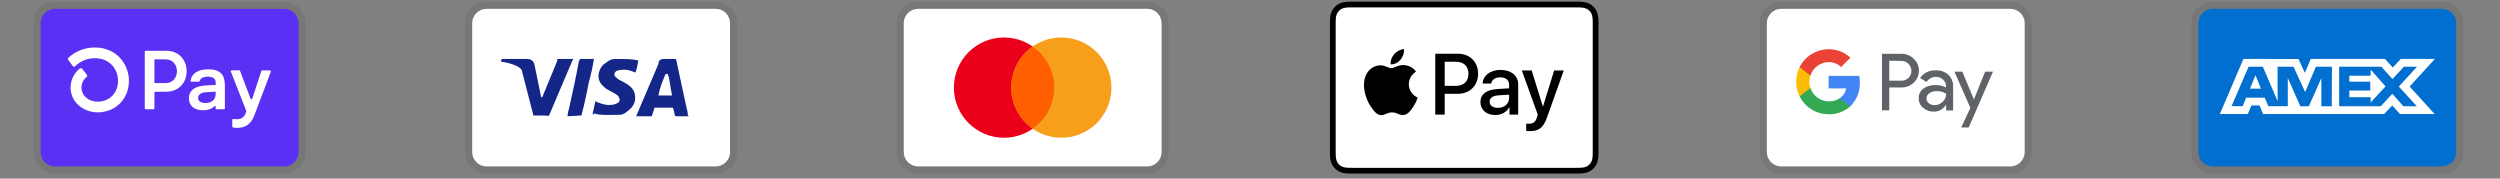<svg width="336" height="24" viewBox="0 0 336 24" fill="none" xmlns="http://www.w3.org/2000/svg">
<rect x="0" y="0" width="336" height="24" fill="#808080" stroke="none"/>
<g clip-path="url(#clip0_329_6114)">
<path opacity="0.07" d="M38.193 0.224H7.388C5.751 0.224 4.5 1.475 4.5 3.112V20.439C4.5 22.076 5.848 23.327 7.388 23.327H38.193C39.829 23.327 41.081 22.076 41.081 20.439V3.112C41.081 1.475 39.733 0.224 38.193 0.224Z" fill="black"/>
<path d="M38.193 1.186C39.251 1.186 40.118 2.053 40.118 3.112V20.439C40.118 21.498 39.251 22.364 38.193 22.364H7.388C6.329 22.364 5.463 21.498 5.463 20.439V3.112C5.463 2.053 6.329 1.186 7.388 1.186H38.193Z" fill="#5A31F4"/>
<path d="M25.083 9.574C25.083 11.18 23.95 12.325 22.368 12.325H20.877C20.852 12.325 20.828 12.333 20.808 12.347C20.787 12.36 20.771 12.38 20.761 12.402C20.755 12.417 20.752 12.433 20.752 12.449V14.559C20.752 14.576 20.748 14.592 20.742 14.607C20.736 14.622 20.726 14.636 20.715 14.648C20.703 14.659 20.689 14.668 20.674 14.674C20.659 14.681 20.643 14.684 20.626 14.684H19.583C19.55 14.684 19.518 14.67 19.494 14.647C19.471 14.623 19.458 14.592 19.458 14.559V6.949C19.457 6.924 19.465 6.9 19.478 6.879C19.492 6.858 19.512 6.842 19.535 6.833C19.55 6.827 19.566 6.824 19.583 6.824H22.375C23.95 6.824 25.083 7.969 25.083 9.575V9.574ZM23.782 9.574C23.782 8.652 23.148 7.978 22.29 7.978H20.877C20.86 7.978 20.844 7.981 20.829 7.987C20.814 7.994 20.8 8.003 20.788 8.014C20.776 8.026 20.767 8.04 20.761 8.055C20.755 8.07 20.752 8.087 20.752 8.103V11.039C20.751 11.056 20.755 11.072 20.761 11.087C20.767 11.102 20.776 11.116 20.788 11.128C20.8 11.139 20.814 11.149 20.829 11.155C20.844 11.161 20.86 11.164 20.877 11.164H22.29C23.148 11.169 23.782 10.495 23.782 9.574ZM25.393 13.223C25.382 12.977 25.434 12.731 25.543 12.51C25.651 12.288 25.814 12.098 26.016 11.956C26.423 11.651 27.06 11.493 27.994 11.461L28.989 11.426V11.134C28.989 10.55 28.594 10.304 27.961 10.304C27.327 10.304 26.926 10.526 26.834 10.891C26.827 10.916 26.811 10.939 26.789 10.954C26.767 10.97 26.741 10.978 26.714 10.977H25.73C25.703 10.978 25.677 10.969 25.655 10.953C25.633 10.937 25.617 10.915 25.609 10.889C25.604 10.872 25.602 10.854 25.605 10.836C25.752 9.971 26.475 9.315 28.006 9.315C29.635 9.315 30.223 10.069 30.223 11.506V14.559C30.223 14.576 30.219 14.592 30.213 14.607C30.206 14.623 30.197 14.636 30.185 14.648C30.174 14.659 30.16 14.669 30.144 14.675C30.129 14.681 30.112 14.684 30.096 14.684H29.104C29.071 14.684 29.039 14.67 29.016 14.647C28.992 14.623 28.979 14.592 28.979 14.559V14.331C28.98 14.312 28.974 14.294 28.964 14.278C28.953 14.263 28.938 14.251 28.921 14.244C28.903 14.237 28.884 14.235 28.866 14.239C28.848 14.243 28.831 14.252 28.817 14.265C28.519 14.586 28.04 14.818 27.27 14.818C26.139 14.818 25.393 14.234 25.393 13.223ZM28.989 12.562V12.325L27.7 12.393C27.021 12.427 26.627 12.706 26.627 13.178C26.627 13.605 26.988 13.842 27.622 13.842C28.482 13.842 28.989 13.38 28.989 12.562ZM31.218 16.99V16.105C31.219 16.087 31.223 16.069 31.231 16.052C31.239 16.035 31.251 16.021 31.265 16.009C31.28 15.998 31.297 15.989 31.315 15.985C31.333 15.98 31.351 15.98 31.369 15.983C31.522 16.011 31.676 16.026 31.831 16.026C32.096 16.04 32.359 15.965 32.576 15.812C32.794 15.659 32.953 15.437 33.029 15.182L33.094 14.979C33.103 14.952 33.103 14.922 33.094 14.894L31.029 9.628C31.017 9.599 31.016 9.567 31.027 9.537C31.037 9.508 31.059 9.483 31.086 9.469C31.105 9.459 31.125 9.454 31.146 9.455H32.147C32.173 9.455 32.198 9.462 32.219 9.477C32.24 9.492 32.257 9.512 32.266 9.536L33.667 13.251C33.676 13.276 33.692 13.298 33.714 13.313C33.735 13.328 33.761 13.336 33.788 13.336C33.814 13.336 33.84 13.328 33.861 13.313C33.883 13.297 33.899 13.276 33.908 13.251L35.126 9.547C35.134 9.521 35.15 9.499 35.172 9.484C35.194 9.468 35.22 9.46 35.247 9.46H36.283C36.314 9.46 36.344 9.472 36.367 9.492C36.391 9.513 36.406 9.541 36.41 9.572C36.412 9.593 36.41 9.613 36.402 9.633L34.193 15.482C33.685 16.842 32.813 17.188 31.854 17.188C31.672 17.193 31.49 17.172 31.314 17.125C31.284 17.118 31.258 17.1 31.241 17.075C31.223 17.051 31.215 17.02 31.217 16.99H31.218ZM12.75 6.385C11.437 6.375 10.169 6.866 9.205 7.758C9.164 7.796 9.138 7.847 9.133 7.902C9.128 7.957 9.143 8.013 9.177 8.057L9.772 8.864C9.791 8.892 9.816 8.914 9.845 8.931C9.874 8.947 9.906 8.957 9.94 8.96C9.973 8.962 10.006 8.957 10.037 8.946C10.069 8.934 10.097 8.915 10.12 8.891C10.466 8.547 10.878 8.276 11.331 8.092C11.783 7.909 12.268 7.817 12.756 7.823C14.797 7.823 15.862 9.348 15.862 10.855C15.862 12.492 14.743 13.645 13.133 13.667C11.889 13.667 10.952 12.849 10.952 11.767C10.953 11.493 11.015 11.223 11.134 10.977C11.252 10.73 11.425 10.514 11.638 10.342C11.684 10.305 11.712 10.251 11.718 10.193C11.724 10.134 11.707 10.076 11.67 10.03L11.044 9.246C11.025 9.222 11.002 9.201 10.975 9.187C10.948 9.172 10.918 9.163 10.888 9.16C10.857 9.157 10.827 9.16 10.797 9.169C10.768 9.178 10.741 9.193 10.718 9.213C10.335 9.52 10.025 9.909 9.811 10.352C9.598 10.793 9.487 11.277 9.487 11.767C9.487 13.63 11.08 15.09 13.121 15.101H13.149C15.572 15.071 17.325 13.288 17.325 10.851C17.325 8.688 15.72 6.385 12.75 6.385Z" fill="white"/>
</g>
<g clip-path="url(#clip1_329_6114)">
<path opacity="0.07" d="M96.192 0.224H65.388C63.751 0.224 62.5 1.475 62.5 3.112V20.439C62.5 22.076 63.848 23.327 65.388 23.327H96.192C97.829 23.327 99.08 22.076 99.08 20.439V3.112C99.08 1.475 97.733 0.224 96.192 0.224Z" fill="black"/>
<path d="M96.192 1.186C97.251 1.186 98.118 2.053 98.118 3.112V20.439C98.118 21.498 97.251 22.364 96.192 22.364H65.388C64.329 22.364 63.462 21.498 63.462 20.439V3.112C63.462 2.053 64.329 1.186 65.388 1.186H96.192Z" fill="white"/>
<path d="M89.743 9.946H89.454C89.069 10.909 88.78 11.39 88.491 12.834H90.32C90.031 11.39 90.031 10.716 89.743 9.946ZM92.534 15.626H90.898C90.802 15.626 90.802 15.626 90.705 15.53L90.513 14.663L90.416 14.471H88.106C88.01 14.471 87.914 14.471 87.914 14.663L87.625 15.53C87.625 15.626 87.528 15.626 87.528 15.626H85.507L85.7 15.145L88.491 8.599C88.491 8.117 88.78 7.925 89.261 7.925H90.705C90.802 7.925 90.898 7.925 90.898 8.117L92.246 14.374C92.342 14.76 92.438 15.048 92.438 15.433C92.534 15.53 92.534 15.53 92.534 15.626ZM79.635 15.337L80.02 13.604C80.116 13.604 80.212 13.701 80.212 13.701C80.886 13.989 81.56 14.182 82.234 14.086C82.427 14.086 82.715 13.989 82.908 13.893C83.389 13.701 83.389 13.219 83.004 12.834C82.812 12.642 82.523 12.546 82.234 12.353C81.849 12.16 81.464 11.968 81.175 11.679C80.02 10.716 80.405 9.369 81.079 8.695C81.656 8.31 81.945 7.925 82.715 7.925C83.871 7.925 85.122 7.925 85.7 8.117H85.796C85.7 8.695 85.603 9.176 85.411 9.754C84.929 9.561 84.448 9.369 83.967 9.369C83.678 9.369 83.389 9.369 83.1 9.465C82.908 9.465 82.812 9.561 82.715 9.658C82.523 9.85 82.523 10.139 82.715 10.331L83.197 10.716C83.582 10.909 83.967 11.101 84.255 11.294C84.737 11.583 85.218 12.064 85.314 12.642C85.507 13.508 85.218 14.278 84.448 14.856C83.967 15.241 83.774 15.433 83.1 15.433C81.753 15.433 80.694 15.53 79.827 15.241C79.731 15.433 79.731 15.433 79.635 15.337ZM76.266 15.626C76.362 14.952 76.362 14.952 76.458 14.663C76.939 12.546 77.421 10.331 77.806 8.214C77.902 8.021 77.902 7.925 78.095 7.925H79.827C79.635 9.08 79.442 9.946 79.153 11.005C78.865 12.449 78.576 13.893 78.191 15.337C78.191 15.53 78.095 15.53 77.902 15.53L76.266 15.626ZM67.313 8.117C67.313 8.021 67.505 7.925 67.602 7.925H70.875C71.356 7.925 71.741 8.214 71.837 8.695L72.704 12.931C72.704 13.027 72.704 13.027 72.8 13.123C72.8 13.027 72.896 13.027 72.896 13.027L74.918 8.117C74.822 8.021 74.918 7.925 75.014 7.925H77.036C77.036 8.021 77.036 8.021 76.939 8.117L73.955 15.145C73.859 15.337 73.859 15.433 73.763 15.53C73.666 15.626 73.474 15.53 73.281 15.53H71.837C71.741 15.53 71.645 15.53 71.645 15.337L70.105 9.369C69.912 9.176 69.623 8.887 69.238 8.791C68.661 8.502 67.602 8.31 67.409 8.31L67.313 8.117Z" fill="#142688"/>
</g>
<g clip-path="url(#clip2_329_6114)">
<path opacity="0.07" d="M154.193 0.224H123.388C121.752 0.224 120.5 1.475 120.5 3.112V20.439C120.5 22.076 121.848 23.327 123.388 23.327H154.193C155.829 23.327 157.081 22.076 157.081 20.439V3.112C157.081 1.475 155.733 0.224 154.193 0.224Z" fill="black"/>
<path d="M154.193 1.186C155.252 1.186 156.118 2.053 156.118 3.112V20.439C156.118 21.498 155.252 22.364 154.193 22.364H123.388C122.329 22.364 121.463 21.498 121.463 20.439V3.112C121.463 2.053 122.329 1.186 123.388 1.186H154.193Z" fill="white"/>
<path d="M134.94 18.514C138.661 18.514 141.678 15.497 141.678 11.775C141.678 8.054 138.661 5.037 134.94 5.037C131.218 5.037 128.201 8.054 128.201 11.775C128.201 15.497 131.218 18.514 134.94 18.514Z" fill="#EB001B"/>
<path d="M142.641 18.514C146.363 18.514 149.379 15.497 149.379 11.775C149.379 8.054 146.363 5.037 142.641 5.037C138.919 5.037 135.902 8.054 135.902 11.775C135.902 15.497 138.919 18.514 142.641 18.514Z" fill="#F79E1B"/>
<path d="M141.678 11.775C141.678 9.465 140.523 7.444 138.79 6.288C137.058 7.54 135.902 9.561 135.902 11.775C135.902 13.989 137.058 16.107 138.79 17.262C140.523 16.107 141.678 14.086 141.678 11.775Z" fill="#FF5F00"/>
</g>
<g clip-path="url(#clip3_329_6114)">
<path d="M211.602 0.224H181.978C181.854 0.224 181.731 0.224 181.607 0.224C181.503 0.225 181.4 0.226 181.296 0.229C181.069 0.235 180.841 0.249 180.617 0.289C180.393 0.327 180.175 0.399 179.972 0.501C179.563 0.709 179.231 1.041 179.024 1.45C178.921 1.653 178.849 1.871 178.811 2.095C178.77 2.319 178.757 2.547 178.751 2.774C178.748 2.878 178.747 2.982 178.746 3.085C178.746 3.208 178.746 3.332 178.746 3.455V20.095C178.746 20.219 178.746 20.342 178.746 20.465C178.747 20.569 178.748 20.673 178.751 20.777C178.757 21.003 178.771 21.232 178.811 21.455C178.849 21.68 178.921 21.897 179.023 22.101C179.127 22.304 179.261 22.489 179.422 22.65C179.583 22.811 179.769 22.946 179.972 23.049C180.178 23.154 180.39 23.221 180.617 23.262C180.841 23.302 181.069 23.316 181.296 23.322C181.4 23.324 181.503 23.325 181.607 23.326C181.731 23.327 181.854 23.327 181.978 23.327H211.602C211.726 23.327 211.849 23.327 211.972 23.326C212.076 23.326 212.18 23.324 212.284 23.322C212.51 23.316 212.739 23.302 212.963 23.262C213.188 23.224 213.405 23.152 213.608 23.049C214.016 22.841 214.348 22.509 214.556 22.101C214.662 21.894 214.728 21.683 214.769 21.455C214.809 21.232 214.822 21.003 214.829 20.777C214.831 20.673 214.833 20.569 214.833 20.465C214.834 20.342 214.834 20.219 214.834 20.095V3.456C214.834 3.332 214.834 3.209 214.833 3.085C214.833 2.981 214.831 2.878 214.829 2.774C214.822 2.547 214.809 2.319 214.769 2.095C214.731 1.871 214.659 1.653 214.556 1.45C214.349 1.041 214.017 0.709 213.608 0.501C213.405 0.399 213.187 0.327 212.963 0.289C212.739 0.249 212.51 0.235 212.284 0.229C212.18 0.227 212.076 0.225 211.972 0.225C211.849 0.224 211.726 0.224 211.602 0.224Z" fill="black"/>
<path d="M211.603 0.994L211.967 0.995C212.066 0.995 212.165 0.996 212.264 0.999C212.437 1.004 212.639 1.013 212.827 1.047C212.99 1.076 213.128 1.121 213.259 1.188C213.523 1.322 213.737 1.536 213.871 1.8C213.938 1.931 213.982 2.067 214.011 2.233C214.045 2.419 214.054 2.621 214.059 2.795C214.062 2.893 214.063 2.991 214.063 3.092C214.064 3.213 214.064 3.334 214.064 3.456V20.095C214.064 20.217 214.064 20.338 214.064 20.462C214.063 20.56 214.062 20.658 214.059 20.756C214.054 20.93 214.045 21.133 214.011 21.321C213.986 21.471 213.939 21.616 213.87 21.752C213.736 22.015 213.522 22.23 213.258 22.364C213.127 22.43 212.99 22.475 212.828 22.504C212.636 22.538 212.426 22.548 212.267 22.552C212.168 22.554 212.068 22.556 211.967 22.556C211.846 22.557 211.724 22.557 211.603 22.557H181.973C181.853 22.557 181.733 22.557 181.611 22.556C181.513 22.556 181.415 22.555 181.317 22.552C181.155 22.548 180.944 22.538 180.754 22.504C180.603 22.479 180.457 22.431 180.321 22.363C180.19 22.296 180.07 22.209 179.967 22.105C179.863 22.002 179.776 21.882 179.71 21.752C179.642 21.615 179.594 21.469 179.569 21.319C179.535 21.131 179.526 20.929 179.521 20.757C179.519 20.658 179.517 20.56 179.517 20.461L179.516 20.172V3.38L179.517 3.091C179.517 2.992 179.519 2.893 179.521 2.795C179.526 2.622 179.535 2.42 179.569 2.231C179.594 2.081 179.642 1.935 179.71 1.799C179.777 1.668 179.863 1.549 179.968 1.445C180.071 1.341 180.191 1.254 180.322 1.188C180.458 1.119 180.603 1.072 180.753 1.047C180.942 1.013 181.144 1.004 181.317 0.999C181.416 0.996 181.514 0.995 181.612 0.995L181.978 0.994H211.603Z" fill="white"/>
<path d="M188.232 8.023C188.538 7.64 188.745 7.126 188.691 6.601C188.243 6.623 187.697 6.896 187.38 7.28C187.096 7.607 186.844 8.143 186.91 8.646C187.413 8.689 187.915 8.395 188.232 8.023Z" fill="black"/>
<path d="M188.685 8.744C187.955 8.7 187.334 9.158 186.985 9.158C186.637 9.158 186.103 8.766 185.525 8.776C184.773 8.787 184.076 9.212 183.695 9.888C182.91 11.24 183.488 13.246 184.251 14.347C184.621 14.892 185.068 15.492 185.656 15.47C186.212 15.448 186.43 15.11 187.105 15.11C187.78 15.11 187.977 15.47 188.565 15.459C189.175 15.448 189.557 14.914 189.927 14.369C190.352 13.748 190.526 13.148 190.537 13.115C190.526 13.104 189.36 12.657 189.349 11.316C189.339 10.194 190.265 9.659 190.308 9.626C189.785 8.853 188.968 8.766 188.685 8.744" fill="black"/>
<path d="M195.964 7.224C197.551 7.224 198.656 8.318 198.656 9.911C198.656 11.509 197.528 12.608 195.924 12.608H194.167V15.403H192.898V7.224H195.964ZM194.167 11.543H195.624C196.729 11.543 197.358 10.948 197.358 9.916C197.358 8.885 196.729 8.296 195.629 8.296H194.167V11.543Z" fill="black"/>
<path d="M198.971 13.708C198.971 12.659 199.77 12.059 201.243 11.968L202.824 11.872V11.418C202.824 10.755 202.388 10.393 201.612 10.393C200.971 10.393 200.506 10.721 200.41 11.225H199.265C199.3 10.166 200.297 9.395 201.646 9.395C203.097 9.395 204.043 10.154 204.043 11.333V15.402H202.87V14.422H202.842C202.507 15.062 201.77 15.464 200.971 15.464C199.793 15.464 198.971 14.762 198.971 13.708ZM202.824 13.181V12.722L201.413 12.812C200.62 12.863 200.206 13.158 200.206 13.674C200.206 14.172 200.637 14.496 201.311 14.496C202.173 14.496 202.824 13.946 202.824 13.181Z" fill="black"/>
<path d="M205.122 17.59V16.61C205.201 16.621 205.393 16.632 205.495 16.632C206.056 16.632 206.374 16.394 206.567 15.782L206.68 15.419L204.532 9.469H205.858L207.354 14.297H207.383L208.879 9.469H210.171L207.944 15.72C207.434 17.154 206.85 17.624 205.614 17.624C205.518 17.624 205.206 17.613 205.122 17.59Z" fill="black"/>
</g>
<g clip-path="url(#clip4_329_6114)">
<path opacity="0.07" d="M270.192 0.224H239.388C237.751 0.224 236.5 1.475 236.5 3.112V20.439C236.5 22.076 237.847 23.327 239.388 23.327H270.192C271.829 23.327 273.08 22.076 273.08 20.439V3.112C273.08 1.475 271.733 0.224 270.192 0.224Z" fill="black"/>
<path d="M270.192 1.186C271.251 1.186 272.118 2.053 272.118 3.112V20.439C272.118 21.498 271.251 22.364 270.192 22.364H239.388C238.329 22.364 237.462 21.498 237.462 20.439V3.112C237.462 2.053 238.329 1.186 239.388 1.186H270.192Z" fill="white"/>
<path d="M253.917 11.752V14.833H252.937V7.228H255.528C255.838 7.223 256.146 7.279 256.435 7.393C256.724 7.507 256.987 7.678 257.209 7.894C257.42 8.091 257.59 8.327 257.71 8.59C257.829 8.852 257.896 9.136 257.905 9.424C257.915 9.712 257.868 9.999 257.767 10.27C257.666 10.54 257.512 10.787 257.315 10.998L257.209 11.109C256.757 11.54 256.152 11.774 255.528 11.758L253.917 11.752ZM253.917 8.16V10.844H255.552C255.915 10.855 256.265 10.714 256.519 10.455C256.701 10.265 256.823 10.026 256.87 9.768C256.917 9.51 256.887 9.243 256.784 9.002C256.681 8.76 256.509 8.555 256.29 8.41C256.071 8.265 255.814 8.188 255.552 8.189L253.917 8.16ZM260.159 9.457C260.785 9.428 261.397 9.638 261.87 10.047C262.299 10.461 262.527 11.039 262.496 11.635V14.844H261.563V14.107H261.516C261.349 14.383 261.112 14.612 260.83 14.769C260.547 14.926 260.229 15.007 259.906 15.003C259.378 15.02 258.864 14.837 258.466 14.49C258.277 14.336 258.126 14.142 258.024 13.921C257.921 13.7 257.871 13.459 257.875 13.216C257.864 12.97 257.912 12.725 258.015 12.501C258.117 12.277 258.272 12.081 258.466 11.929C258.941 11.588 259.515 11.414 260.1 11.434C260.598 11.414 261.092 11.523 261.535 11.752V11.552C261.538 11.386 261.503 11.222 261.434 11.072C261.364 10.922 261.261 10.789 261.133 10.685C260.875 10.45 260.538 10.324 260.19 10.331C259.937 10.328 259.688 10.39 259.465 10.511C259.243 10.632 259.055 10.807 258.92 11.021L258.058 10.478C258.292 10.143 258.608 9.873 258.976 9.694C259.344 9.516 259.751 9.434 260.159 9.457ZM258.92 13.239C258.918 13.363 258.946 13.487 259.003 13.598C259.059 13.709 259.142 13.804 259.244 13.876C259.459 14.045 259.726 14.135 260 14.129C260.413 14.128 260.809 13.965 261.103 13.675C261.397 13.399 261.563 13.015 261.563 12.613C261.193 12.349 260.743 12.222 260.289 12.253C259.937 12.239 259.589 12.338 259.297 12.536C259.182 12.613 259.087 12.718 259.021 12.84C258.955 12.963 258.921 13.1 258.92 13.239ZM267.859 9.629L264.596 17.128H263.587L264.82 14.502L262.679 9.629H263.741L265.293 13.369L266.803 9.629H267.859Z" fill="#5F6368"/>
<path d="M249.963 11.086C249.963 10.79 249.94 10.493 249.893 10.2H245.763V11.882H248.123C248.075 12.149 247.973 12.404 247.824 12.631C247.675 12.858 247.482 13.053 247.256 13.204V14.296H248.666C249.094 13.881 249.431 13.381 249.655 12.828C249.878 12.275 249.983 11.682 249.963 11.086Z" fill="#4285F4"/>
<path d="M245.769 15.357C246.834 15.386 247.87 15.009 248.667 14.301L247.256 13.204C246.917 13.421 246.532 13.559 246.132 13.605C245.732 13.652 245.327 13.606 244.947 13.473C244.567 13.339 244.222 13.121 243.939 12.834C243.657 12.547 243.443 12.199 243.315 11.818H241.869V12.944C242.23 13.669 242.787 14.279 243.476 14.705C244.165 15.131 244.959 15.357 245.769 15.357Z" fill="#34A853"/>
<path d="M243.314 11.824C243.131 11.282 243.131 10.695 243.314 10.153V9.027H241.868C241.56 9.635 241.4 10.307 241.4 10.989C241.4 11.67 241.56 12.342 241.868 12.95L243.314 11.824Z" fill="#FBBC04"/>
<path d="M245.769 8.348C246.392 8.337 246.994 8.572 247.444 9.003L248.696 7.758C247.898 7.009 246.839 6.601 245.745 6.62C244.94 6.624 244.151 6.851 243.467 7.275C242.783 7.7 242.23 8.306 241.869 9.026L243.315 10.153C243.484 9.634 243.811 9.18 244.252 8.856C244.692 8.532 245.223 8.355 245.769 8.348Z" fill="#EA4335"/>
</g>
<g clip-path="url(#clip5_329_6114)">
<path opacity="0.07" d="M328.193 0.224H297.388C295.752 0.224 294.5 1.475 294.5 3.112V20.439C294.5 22.076 295.848 23.327 297.388 23.327H328.193C329.829 23.327 331.081 22.076 331.081 20.439V3.112C331.081 1.475 329.733 0.224 328.193 0.224Z" fill="black"/>
<path d="M328.193 1.187C329.252 1.187 330.118 2.053 330.118 3.112V20.439C330.118 21.498 329.252 22.365 328.193 22.365H297.388C296.329 22.365 295.463 21.498 295.463 20.439V3.112C295.463 2.053 296.329 1.187 297.388 1.187H328.193Z" fill="#006FCF"/>
<path d="M303.136 10.108L303.881 11.914H302.397L303.136 10.108ZM318.611 10.183H315.745V10.979H318.564V12.172H315.751V13.06H318.616V13.771L320.616 11.61L318.616 9.357L318.611 10.183ZM305.073 7.931H308.919L309.773 9.794L310.564 7.925H320.547L321.584 9.071L322.658 7.925H327.243L323.855 11.633L327.208 15.318H322.555L321.517 14.173L320.434 15.318H304.156L303.68 14.173H302.592L302.116 15.318H298.351L301.514 7.925H304.816L305.073 7.931ZM313.412 8.969H311.257L309.813 12.373L308.249 8.969H306.11V13.599L304.127 8.969H302.208L299.915 14.275H301.412L301.888 13.129H304.387L304.862 14.275H307.481V10.487L309.166 14.28H310.312L311.987 10.498V14.281H313.39L313.413 8.968L313.412 8.969ZM322.403 11.633L324.84 8.969H323.086L321.545 10.63L320.055 8.969H314.381V14.28H319.974L321.527 12.607L323.018 14.28H324.823L322.404 11.633H322.403Z" fill="white"/>
</g>
<defs>
<clipPath id="clip0_329_6114">
<rect width="36.581" height="23.103" fill="white" transform="translate(4.5 0.224)"/>
</clipPath>
<clipPath id="clip1_329_6114">
<rect width="36.581" height="23.103" fill="white" transform="translate(62.5 0.224)"/>
</clipPath>
<clipPath id="clip2_329_6114">
<rect width="36.581" height="23.103" fill="white" transform="translate(120.5 0.224)"/>
</clipPath>
<clipPath id="clip3_329_6114">
<rect width="36.581" height="23.103" fill="white" transform="translate(178.5 0.224)"/>
</clipPath>
<clipPath id="clip4_329_6114">
<rect width="36.581" height="23.103" fill="white" transform="translate(236.5 0.224)"/>
</clipPath>
<clipPath id="clip5_329_6114">
<rect width="36.581" height="23.103" fill="white" transform="translate(294.5 0.224)"/>
</clipPath>
</defs>
</svg>
